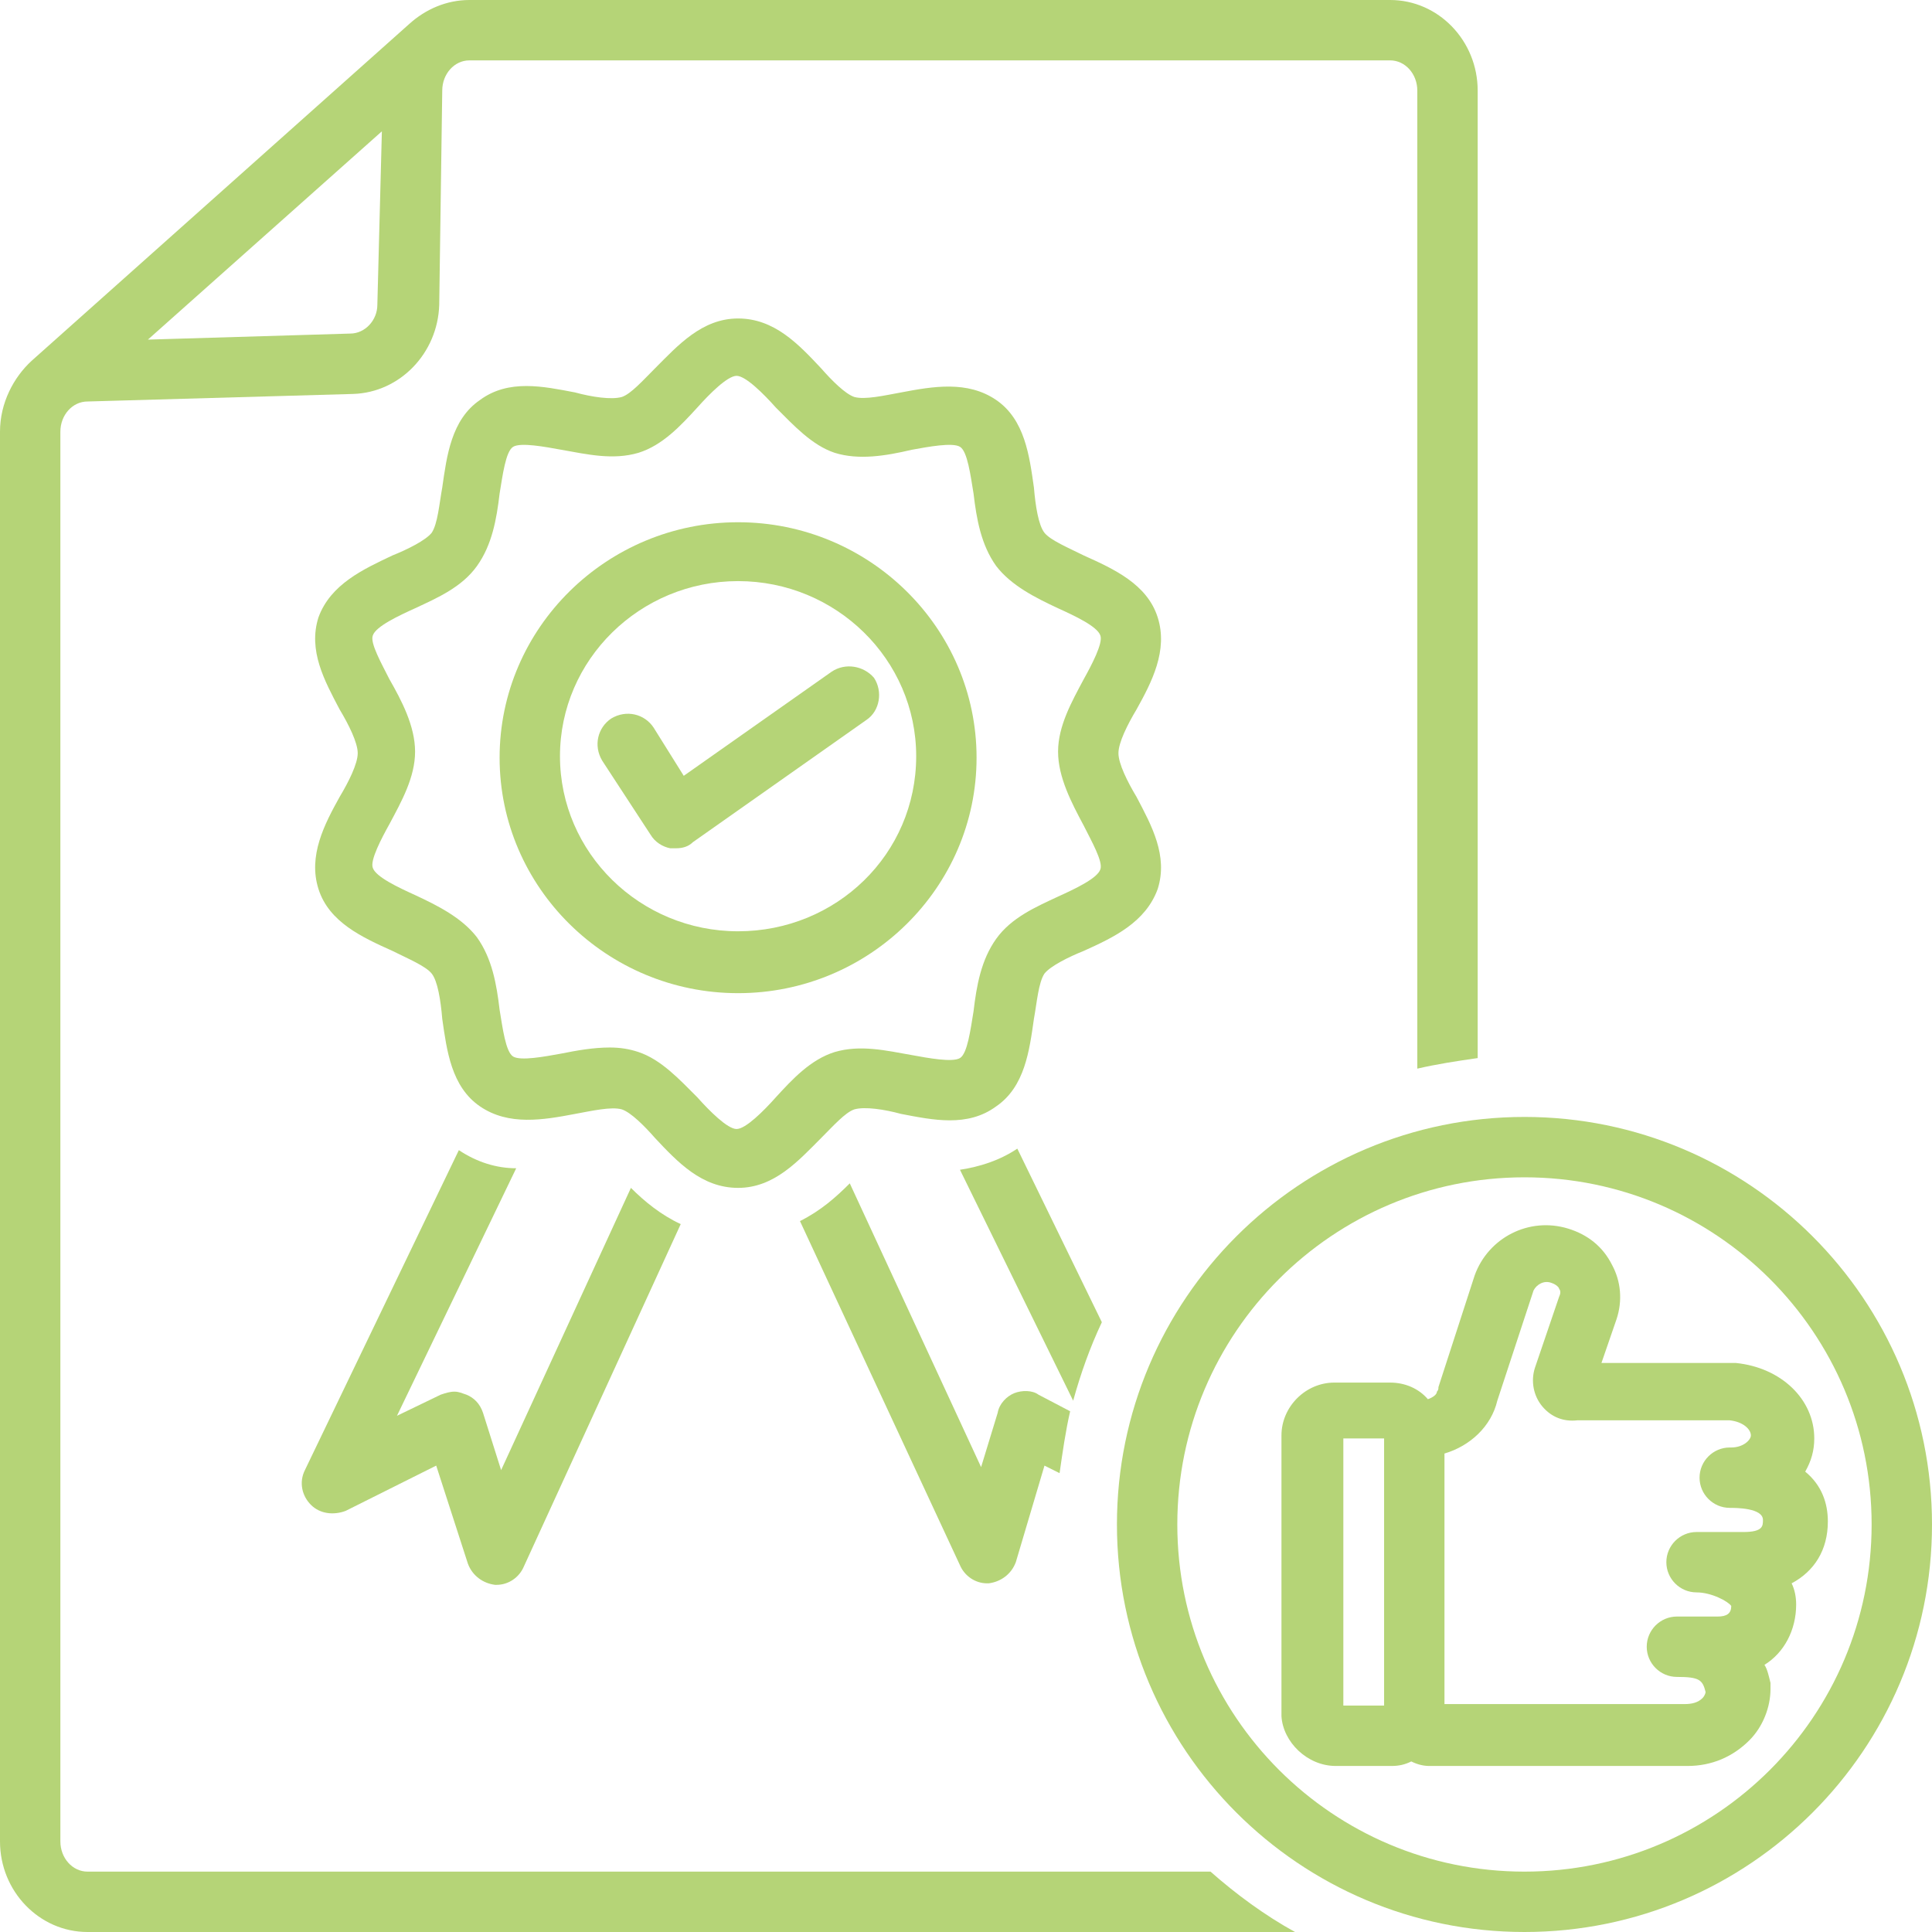 <?xml version="1.0" encoding="UTF-8" standalone="no"?><svg xmlns="http://www.w3.org/2000/svg" xmlns:xlink="http://www.w3.org/1999/xlink" fill="#b5d477" height="128" preserveAspectRatio="xMidYMid meet" version="1" viewBox="0.0 0.0 128.0 128.0" width="128" zoomAndPan="magnify"><g id="change1_1"><path d="M30.4,76.2L20.2,97.4c-0.4,0.8-0.2,1.7,0.4,2.3c0.6,0.6,1.5,0.7,2.3,0.4l6-3l2.1,6.5c0.3,0.8,1,1.3,1.8,1.4c0,0,0.1,0,0.1,0 c0.8,0,1.5-0.5,1.8-1.2l10.4-22.7c-1.3-0.6-2.4-1.5-3.3-2.4l-8.6,18.7L32,93.6c-0.2-0.6-0.6-1-1.1-1.2c-0.3-0.1-0.5-0.2-0.8-0.2 c-0.3,0-0.6,0.1-0.9,0.2l-2.9,1.4l7.9-16.4C32.9,77.4,31.6,77,30.4,76.2z"/></g><g id="change1_2"><path d="M76.7,58.9c0.7-2.2-0.4-4.2-1.4-6.1c-0.6-1-1.2-2.2-1.2-2.9c0-0.7,0.6-1.9,1.2-2.9c1-1.8,2.1-3.9,1.4-6.1 c-0.7-2.2-2.9-3.2-4.9-4.1c-1-0.5-2.2-1-2.6-1.5c-0.4-0.5-0.6-1.8-0.7-3c-0.3-2.1-0.6-4.5-2.5-5.8c-1.9-1.3-4.2-0.9-6.3-0.5 c-1.1,0.2-2.4,0.5-3.1,0.3c-0.6-0.2-1.5-1.1-2.2-1.9c-1.5-1.6-3.1-3.3-5.5-3.3s-4,1.8-5.5,3.3c-0.8,0.8-1.6,1.7-2.2,1.9 c-0.7,0.2-2,0-3.1-0.3c-2.1-0.4-4.4-0.9-6.3,0.5c-1.9,1.3-2.2,3.7-2.5,5.8c-0.2,1.1-0.3,2.4-0.7,3c-0.4,0.5-1.6,1.1-2.6,1.5 c-1.9,0.9-4.1,1.9-4.9,4.1c-0.7,2.2,0.4,4.2,1.4,6.1c0.6,1,1.2,2.2,1.2,2.9s-0.6,1.9-1.2,2.9c-1,1.8-2.1,3.9-1.4,6.1 c0.7,2.2,2.9,3.2,4.9,4.1c1,0.5,2.2,1,2.6,1.5c0.4,0.5,0.6,1.8,0.7,3c0.3,2.1,0.6,4.5,2.5,5.8c1.9,1.3,4.2,0.9,6.3,0.5 c1.1-0.2,2.4-0.5,3.1-0.3c0.6,0.2,1.5,1.1,2.2,1.9c1.5,1.6,3.1,3.3,5.5,3.3c2.4,0,4-1.8,5.5-3.3c0.8-0.8,1.6-1.7,2.2-1.9 c0.7-0.2,2,0,3.1,0.3c2.1,0.4,4.4,0.9,6.3-0.5c1.9-1.3,2.2-3.7,2.5-5.8c0.2-1.1,0.3-2.4,0.7-3c0.4-0.5,1.6-1.1,2.6-1.5 C73.8,62.1,75.9,61.1,76.7,58.9z M71.8,54.7c0.5,1,1.3,2.4,1.1,2.9c-0.2,0.6-1.7,1.3-2.8,1.8c-1.5,0.7-3.1,1.4-4.1,2.8 c-1,1.4-1.3,3.1-1.5,4.8c-0.2,1.2-0.4,2.8-0.9,3.1c-0.5,0.3-2.1,0-3.2-0.2c-1.7-0.3-3.4-0.7-5.1-0.2c-1.6,0.5-2.8,1.8-3.9,3 c-0.8,0.9-2,2.1-2.6,2.1s-1.8-1.2-2.6-2.1c-1.2-1.2-2.4-2.5-3.9-3c-0.6-0.2-1.2-0.3-1.9-0.3c-1.1,0-2.2,0.2-3.2,0.4 c-1.1,0.2-2.7,0.5-3.2,0.2c-0.5-0.3-0.7-1.9-0.9-3.1c-0.2-1.7-0.5-3.4-1.5-4.8c-1-1.3-2.6-2.1-4.1-2.8c-1.1-0.5-2.6-1.2-2.8-1.8 c-0.2-0.5,0.6-2,1.1-2.9c0.8-1.5,1.7-3.1,1.7-4.8c0-1.7-0.9-3.4-1.7-4.8c-0.5-1-1.3-2.4-1.1-2.9c0.2-0.6,1.7-1.3,2.8-1.8 c1.5-0.7,3.1-1.4,4.1-2.8c1-1.4,1.3-3.1,1.5-4.8c0.2-1.2,0.4-2.8,0.9-3.1c0.5-0.3,2.1,0,3.2,0.2c1.7,0.3,3.4,0.7,5.1,0.2 c1.6-0.5,2.8-1.8,3.9-3c0.8-0.9,2-2.1,2.6-2.1s1.8,1.2,2.6,2.1c1.2,1.2,2.4,2.5,3.9,3c1.6,0.5,3.4,0.2,5.1-0.2 c1.1-0.2,2.7-0.5,3.2-0.2c0.5,0.3,0.7,1.9,0.9,3.1c0.2,1.7,0.5,3.4,1.5,4.8c1,1.3,2.6,2.1,4.1,2.8c1.1,0.5,2.6,1.2,2.8,1.8 c0.2,0.5-0.6,2-1.1,2.9c-0.8,1.5-1.7,3.1-1.7,4.8S71,53.2,71.8,54.7z"/></g><g id="change1_3"><path d="M48.9,34.6c-8.7,0-15.8,7-15.8,15.6c0,8.6,7.1,15.6,15.8,15.6s15.8-7,15.8-15.6C64.7,41.6,57.6,34.6,48.9,34.6z M48.9,61.7 c-6.5,0-11.8-5.2-11.8-11.6c0-6.4,5.3-11.6,11.8-11.6s11.8,5.2,11.8,11.6C60.7,56.6,55.4,61.7,48.9,61.7z"/></g><g id="change1_4"><path d="M55.1,44.5l-9.8,6.9l-2-3.2c-0.6-0.9-1.8-1.2-2.8-0.6c-0.9,0.6-1.2,1.8-0.6,2.8l3.2,4.9c0.3,0.5,0.8,0.8,1.3,0.9 c0.1,0,0.3,0,0.4,0c0.4,0,0.8-0.1,1.1-0.4l11.5-8.1c0.9-0.6,1.1-1.9,0.5-2.8C57.2,44.1,56,43.9,55.1,44.5z"/></g><g id="change1_5"><path d="M5.8,128h80c-2-1.1-3.9-2.5-5.6-4H5.8c-1,0-1.8-0.9-1.8-2V28.6c0-1.1,0.8-2,1.8-2l17.6-0.5c3.1-0.1,5.6-2.7,5.7-5.9L29.3,6 c0-1.1,0.8-2,1.8-2h61c1,0,1.8,0.9,1.8,2v64.8c1.3-0.3,2.6-0.5,4-0.7V6c0-3.3-2.6-6-5.8-6h-61c-1.5,0-2.9,0.6-4,1.6l0,0l-25,22.3 C0.9,25,0,26.7,0,28.6V122C0,125.3,2.6,128,5.8,128z M23.2,22.1L9.8,22.5L25.3,8.7L25,20.2C25,21.2,24.2,22.1,23.2,22.1z"/></g><g id="change1_6"><path d="M73,87.6l-5.6-11.5c-1.2,0.8-2.5,1.2-3.8,1.4l7.5,15.3C71.6,91,72.2,89.3,73,87.6z"/></g><g id="change1_7"><path d="M67.2,92.3c-0.5,0.2-1,0.7-1.1,1.3L65,97.2l-8.7-18.8c-0.9,0.9-1.9,1.8-3.3,2.5l10.6,22.8c0.3,0.7,1,1.2,1.8,1.2 c0,0,0.1,0,0.1,0c0.8-0.1,1.5-0.6,1.8-1.4l1.9-6.4l1,0.5c0.2-1.4,0.4-2.8,0.7-4.1l-2.1-1.1C68.4,92.1,67.7,92.1,67.2,92.3z"/></g><g id="change1_8"><path d="M74,101c0,14.9,12.1,27,27,27s27-12.1,27-27s-12.1-27-27-27S74,86.1,74,101z M101,78c12.7,0,23,10.3,23,23s-10.3,23-23,23 s-23-10.3-23-23S88.3,78,101,78z"/></g><g id="change1_9"><path d="M88.5,117h3.7c0.5,0,0.9-0.1,1.3-0.3c0.4,0.2,0.8,0.3,1.2,0.3h17.1c1.6,0,3-0.6,4.1-1.7c0.9-0.9,1.4-2.2,1.4-3.4 c0-0.1,0-0.2,0-0.4c-0.1-0.4-0.2-0.9-0.4-1.2c1.3-0.8,2.1-2.3,2.1-4c0-0.5-0.1-1-0.3-1.4c1.5-0.8,2.4-2.2,2.4-4.1 c0-1.2-0.4-2.4-1.5-3.3c0.4-0.7,0.6-1.4,0.6-2.2c0-2.6-2.2-4.7-5.2-5c-0.1,0-0.1,0-0.2,0h-8.7l1-2.9c0.4-1.2,0.3-2.5-0.3-3.6 c-0.6-1.2-1.6-2-2.9-2.4c-2.6-0.8-5.3,0.6-6.2,3.1l-2.4,7.4c0,0.1,0,0.2-0.1,0.3c0,0.2-0.3,0.4-0.6,0.5c-0.6-0.7-1.5-1.1-2.5-1.1 h-3.7c-1.9,0-3.5,1.6-3.5,3.5v18.6C85,115.4,86.6,117,88.5,117z M99.2,92.8l2.4-7.3c0.2-0.4,0.7-0.7,1.2-0.5 c0.3,0.1,0.5,0.3,0.5,0.4c0.1,0.1,0.1,0.3,0,0.5l-1.6,4.7c-0.3,0.9-0.1,1.9,0.5,2.6c0.6,0.7,1.4,1,2.3,0.9h10.1 c0.9,0.1,1.4,0.6,1.4,1c0,0.3-0.5,0.8-1.3,0.8c0,0,0,0-0.1,0v0c0,0,0,0,0,0c-1.1,0-2,0.9-2,2c0,1.1,0.9,2,2,2c0.4,0,2.2,0,2.2,0.8 c0,0.4,0,0.8-1.3,0.8h-3.1c-1.1,0-2,0.9-2,2s0.9,2,2,2c1,0,2.1,0.6,2.3,0.9c0,0.5-0.3,0.7-0.9,0.7l-2.6,0c0,0-0.1,0-0.1,0 c0,0,0,0,0,0c-1.1,0-2,0.9-2,2s0.9,2,2,2h0c1.5,0,1.7,0.2,1.9,1c0,0.1-0.1,0.3-0.2,0.4c-0.3,0.3-0.7,0.4-1.2,0.4H95.7V96.3 C97.4,95.8,98.8,94.5,99.2,92.8z M89,95.3h2.7V113H89V95.3z"/></g></svg>